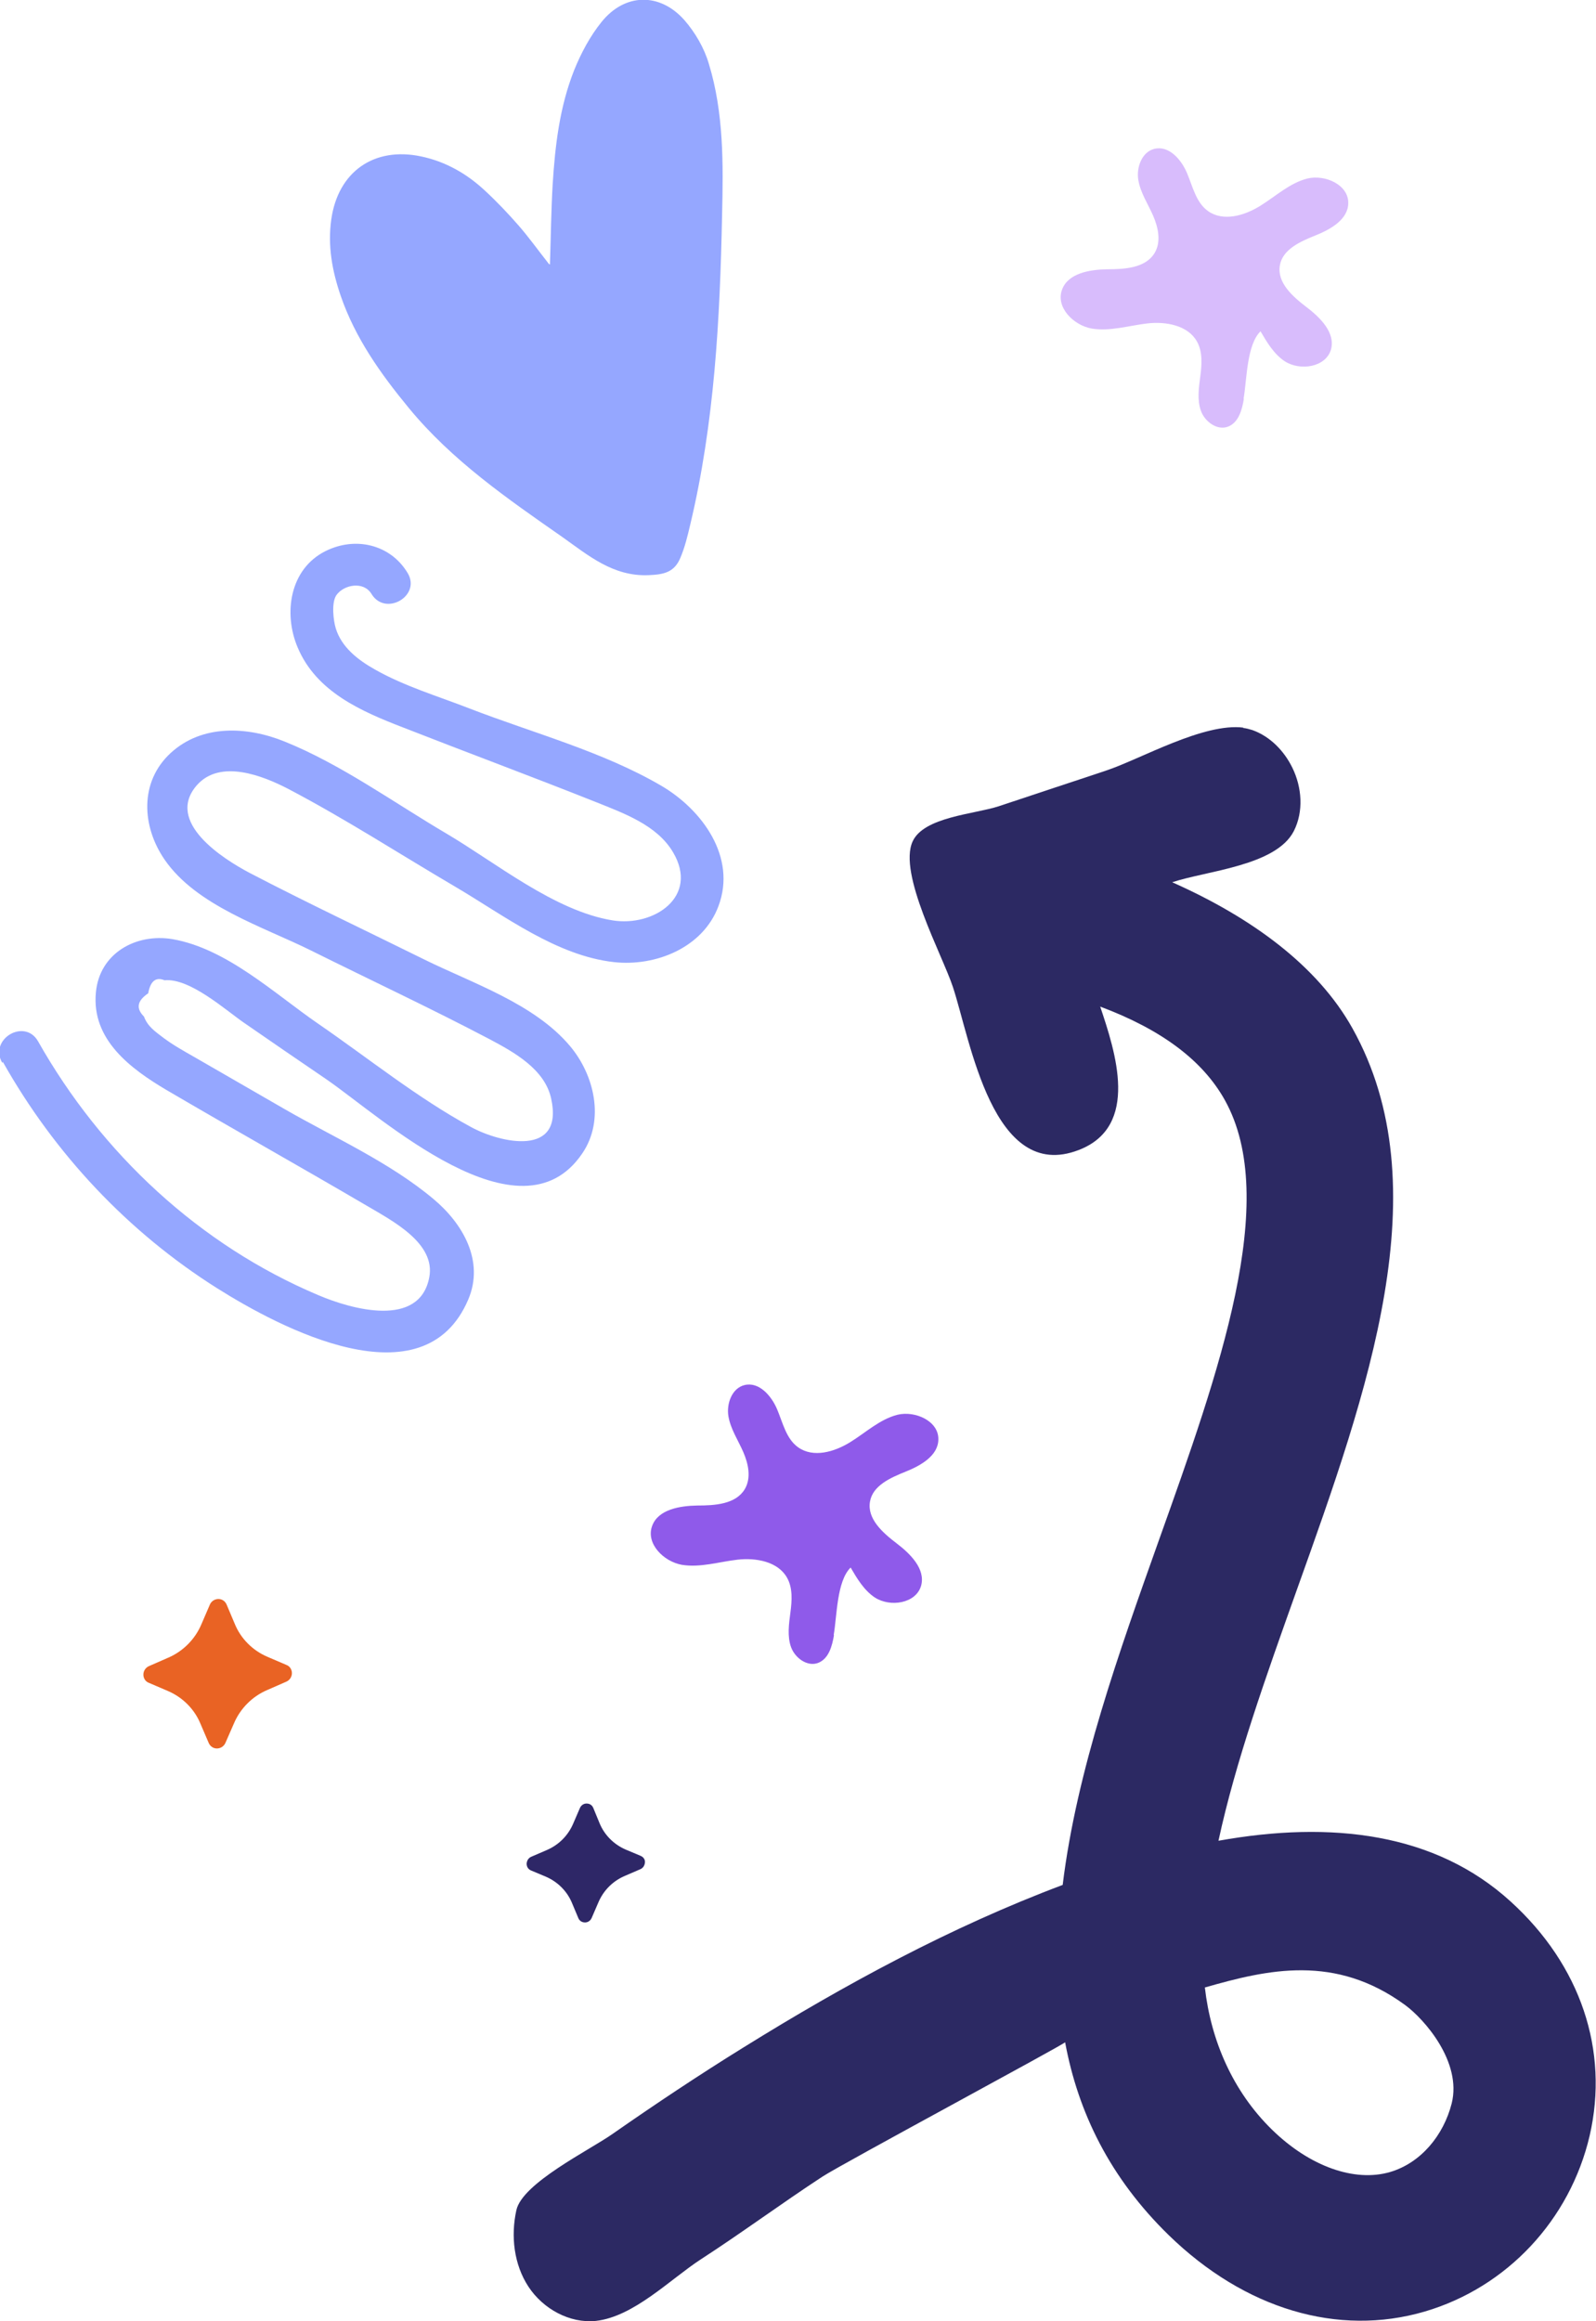 <svg xmlns="http://www.w3.org/2000/svg" id="Calque_2" viewBox="0 0 52.76 76.72"><defs><style>.cls-1{fill:#e96324;}.cls-2{fill:#8f5aea;}.cls-3{fill:#d8bcfc;}.cls-4{fill:#95a7ff;}.cls-5{fill:#2c2963;}.cls-6{fill:#2e2767;}</style></defs><g id="Calque_1-2"><path class="cls-4" d="m.09,35.09c1.71,3.04,4.14,5.63,7.09,7.49,2.08,1.31,6.83,3.83,8.3.37.54-1.27-.18-2.51-1.15-3.32-1.44-1.21-3.28-2.03-4.9-2.96-1-.58-2-1.15-3-1.73-.35-.2-.71-.4-1.03-.64-.26-.2-.52-.37-.64-.7-.27-.27-.23-.52.14-.77.07-.4.25-.55.54-.43.83-.08,2,.97,2.62,1.4.91.63,1.83,1.26,2.74,1.88,1.8,1.24,6.4,5.48,8.45,2.44.75-1.1.4-2.59-.41-3.55-1.18-1.4-3.22-2.07-4.82-2.86-1.92-.95-3.87-1.87-5.77-2.86-.87-.46-2.81-1.68-1.74-2.9.77-.87,2.18-.31,3.01.12,1.89.99,3.71,2.17,5.55,3.25,1.61.95,3.33,2.27,5.23,2.48,1.38.15,2.94-.48,3.45-1.85.61-1.62-.54-3.19-1.89-3.98-1.93-1.13-4.26-1.75-6.33-2.55-1.05-.41-2.17-.74-3.15-1.3-.55-.31-1.09-.73-1.28-1.35-.08-.26-.15-.85.02-1.1.25-.35.9-.47,1.16-.04.46.76,1.66.06,1.19-.7-.57-.94-1.73-1.21-2.72-.71-1.17.59-1.39,2.05-.91,3.18.62,1.47,2.1,2.11,3.5,2.65,2.12.83,4.25,1.62,6.36,2.46.92.37,2.02.76,2.55,1.66.87,1.47-.64,2.47-2,2.25-1.92-.31-3.86-1.91-5.51-2.88-1.73-1.02-3.47-2.28-5.33-3.03-1.23-.5-2.73-.58-3.77.38s-.95,2.43-.2,3.52c1.05,1.53,3.26,2.22,4.85,3.01,1.97.98,3.96,1.91,5.9,2.93.81.43,1.82.99,2.03,1.96.43,1.95-1.68,1.47-2.65.94-1.77-.96-3.4-2.28-5.06-3.42-1.45-1-3.02-2.48-4.81-2.79-1.2-.2-2.41.46-2.53,1.76-.15,1.56,1.14,2.52,2.34,3.23,2.2,1.29,4.43,2.54,6.63,3.83.83.49,2.27,1.23,2.05,2.36-.32,1.69-2.58,1.05-3.66.59-3.94-1.66-7.18-4.69-9.27-8.39-.44-.78-1.63-.08-1.19.7H.09Z"></path><path class="cls-2" d="m27.57,54.04c-.06.36-.17.78-.52.92-.36.14-.77-.16-.9-.52-.13-.36-.07-.77-.02-1.15.05-.38.08-.8-.11-1.14-.3-.54-1.03-.67-1.64-.6-.61.07-1.23.27-1.84.17-.61-.11-1.2-.71-.98-1.29.2-.54.91-.66,1.49-.67.58,0,1.27-.04,1.57-.54.22-.37.12-.84-.05-1.23-.17-.39-.42-.76-.49-1.18s.12-.93.53-1.03c.48-.12.89.35,1.08.8s.3.98.7,1.26c.5.35,1.19.15,1.71-.17s.98-.76,1.57-.91c.59-.14,1.36.21,1.35.81,0,.54-.58.87-1.08,1.07s-1.09.46-1.18.99c-.1.57.42,1.03.88,1.38.46.35.96.85.81,1.4-.17.59-1.02.72-1.53.39-.36-.24-.59-.63-.8-.99-.46.45-.45,1.6-.56,2.23Z"></path><path class="cls-3" d="m41.12,13.18c-.06.36-.17.78-.52.92-.36.14-.77-.16-.9-.52-.13-.36-.07-.77-.02-1.15.05-.38.08-.8-.11-1.14-.3-.54-1.03-.67-1.64-.6-.61.07-1.23.27-1.84.17-.61-.11-1.2-.71-.98-1.29.2-.54.91-.66,1.49-.67.58,0,1.27-.04,1.57-.54.22-.37.12-.84-.05-1.23-.17-.39-.42-.76-.49-1.18s.12-.93.53-1.03c.48-.12.89.35,1.08.8s.3.98.7,1.26c.5.35,1.19.15,1.71-.17s.98-.76,1.57-.91c.59-.14,1.36.21,1.35.81,0,.54-.58.87-1.08,1.07s-1.09.46-1.18.99c-.1.57.42,1.03.88,1.38.46.35.96.85.81,1.4-.17.59-1.02.72-1.53.39-.36-.24-.59-.63-.8-.99-.46.45-.45,1.6-.56,2.23Z"></path><path class="cls-1" d="m4.74,55.35c0,.12.07.23.18.27l.63.27h0c.49.21.88.6,1.08,1.09l.27.63c.05.11.15.18.27.18s.23-.07.28-.18l.28-.64c.21-.5.61-.9,1.1-1.11l.64-.28h0c.11-.05.18-.16.18-.28s-.07-.23-.18-.27l-.63-.27h0c-.49-.21-.88-.6-1.08-1.09l-.27-.64h0c-.05-.11-.15-.18-.27-.18s-.23.07-.28.18h0s-.28.65-.28.65h0c-.21.5-.61.9-1.1,1.11l-.64.28h0c-.11.05-.18.16-.18.28Z"></path><path class="cls-6" d="m17.41,61.6c0,.1.05.18.14.22l.5.21h0c.39.17.7.48.86.87l.21.5c.04.09.12.14.22.14s.18-.06.22-.15l.22-.51c.17-.4.48-.71.88-.88l.51-.22h0c.09-.04.14-.12.15-.22s-.05-.18-.14-.22l-.5-.21h0c-.39-.17-.7-.48-.86-.87l-.21-.51h0c-.04-.09-.12-.14-.22-.14s-.18.06-.22.15h0s-.22.51-.22.51h0c-.17.4-.48.71-.88.88l-.51.22h0c-.09.04-.14.12-.15.22Z"></path><path class="cls-4" d="m18.18,8.74c.03-.93.04-1.79.09-2.65.08-1.28.23-2.56.71-3.77.23-.57.53-1.13.91-1.6.77-.95,1.92-.97,2.73-.06.36.41.66.93.81,1.44.5,1.63.48,3.33.44,5.02-.07,3.43-.25,6.85-1.05,10.21-.09.38-.18.76-.33,1.11-.2.48-.55.55-1.05.57-1.17.05-1.99-.65-2.85-1.26-1.82-1.27-3.65-2.53-5.08-4.27-.93-1.13-1.77-2.31-2.25-3.71-.28-.82-.43-1.64-.31-2.51.22-1.58,1.41-2.42,2.97-2.09.81.17,1.51.57,2.11,1.13.39.36.76.75,1.11,1.15.34.39.64.81,1.01,1.28Z"></path><path class="cls-5" d="m41.11,24.05c-1.31-.17-3.39,1.03-4.52,1.41-1.19.4-2.39.79-3.58,1.19-.8.26-2.47.35-2.84,1.16-.49,1.06.98,3.75,1.33,4.81.58,1.75,1.31,6.49,4.16,5.39,2.03-.78,1.21-3.25.71-4.74,2.03.76,3.39,1.78,4.12,3.09,1.84,3.3-.2,9-2.17,14.52-1.32,3.71-2.73,7.64-3.19,11.42-3.7,1.39-7.2,3.29-10.55,5.37-1.47.91-2.91,1.87-4.33,2.86-.75.53-2.98,1.62-3.18,2.52-.19.86-.08,1.8.4,2.53s1.36,1.22,2.23,1.13c1.25-.14,2.45-1.37,3.46-2.03,1.36-.88,2.67-1.85,4.03-2.74.66-.43,8.03-4.39,8.02-4.44.43,2.32,1.48,4.48,3.43,6.38,2.51,2.44,5.59,3.36,8.46,2.52,2.72-.8,4.8-3.03,5.45-5.81.65-2.82-.3-5.64-2.61-7.74-2.49-2.27-5.92-2.68-9.66-2.01.56-2.6,1.57-5.43,2.6-8.32,2.34-6.54,4.75-13.3,1.83-18.53-1.16-2.08-3.35-3.67-5.96-4.83,1.14-.38,3.43-.54,4.02-1.69.33-.65.27-1.45-.05-2.1-.27-.55-.73-1.03-1.32-1.24-.1-.03-.2-.06-.31-.07Zm-1.28,41.64c2.09-.6,4.31-1.11,6.62.58.64.47,1.88,1.88,1.54,3.25-.27,1.06-1.02,1.97-2.04,2.27-1.17.34-2.65-.18-3.9-1.4-1.3-1.27-2.02-2.95-2.22-4.7Z"></path></g></svg>